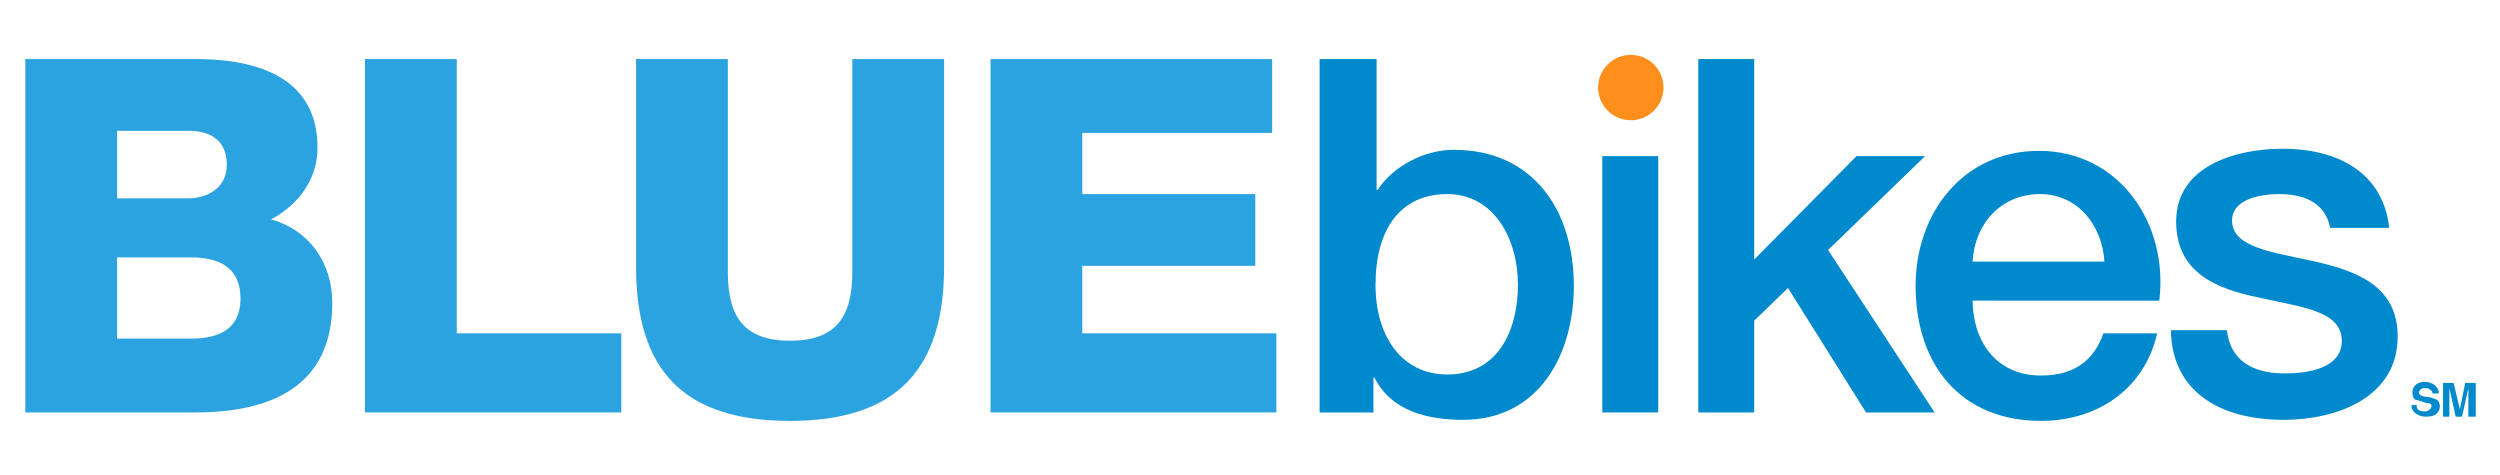 <?xml version="1.0" encoding="UTF-8"?>
<!-- Generator: Adobe Illustrator 22.1.0, SVG Export Plug-In . SVG Version: 6.00 Build 0)  -->
<svg xmlns="http://www.w3.org/2000/svg" xmlns:xlink="http://www.w3.org/1999/xlink" id="Layer_1" x="0px" y="0px" width="237px" height="45px" viewBox="0 0 237 45" style="enable-background:new 0 0 237 45;" xml:space="preserve">
<style type="text/css">
	.st0{fill:#2CA3E1;}
	.st1{fill:#0089CC;}
	.st2{fill:#FF8F1C;}
</style>
<g>
	<g>
		<g>
			<g>
				<path class="st0" d="M2.4,5.6H18C23.8,5.5,30.1,7,30.1,14c0,3-1.8,5.4-4.4,6.8c3.6,1,5.8,4.1,5.8,7.9c0,8-5.9,10.4-13,10.4H2.4      V5.6z M11.1,18.8h6.8c1.5,0,3.6-0.8,3.6-3.2c0-2.4-1.7-3.2-3.6-3.2h-6.8V18.8z M11.1,32.1h7c2.8,0,4.7-1,4.7-3.8      c0-3-2.1-3.9-4.7-3.9h-7V32.1z"></path>
				<polygon class="st0" points="34.6,5.6 43.3,5.6 43.3,31.6 58.9,31.6 58.9,39.1 34.6,39.1     "></polygon>
				<path class="st0" d="M89.5,25.3c0,9.7-4.5,14.6-14.6,14.6c-10.1,0-14.6-4.8-14.6-14.6V5.6h8.7v20.2c0,4.3,1.6,6.5,5.9,6.5      s5.9-2.2,5.9-6.5V5.6h8.7V25.3z"></path>
				<polygon class="st0" points="93.9,5.6 120.6,5.6 120.6,12.6 102.6,12.6 102.6,18.4 119,18.4 119,25.2 102.6,25.2 102.6,31.6       121,31.6 121,39.1 93.9,39.1     "></polygon>
				<path class="st1" d="M125.2,5.6h5.3V18h0.1c1.5-2.3,4.5-3.8,7.2-3.8c7.6,0,11.4,5.8,11.4,12.9c0,6.5-3.3,12.7-10.5,12.7      c-3.3,0-6.8-0.8-8.4-4h-0.1v3.3h-5.1V5.6z M137.2,18.4c-4.5,0-6.8,3.4-6.8,8.6c0,4.9,2.5,8.5,6.8,8.5c4.9,0,6.7-4.3,6.7-8.5      C143.9,22.6,141.6,18.4,137.2,18.4"></path>
				<rect x="151.9" y="14.8" class="st1" width="5.3" height="24.3"></rect>
				<polygon class="st1" points="161,5.6 166.3,5.6 166.3,24.6 176,14.8 182.5,14.8 173.3,23.7 183.4,39.1 176.9,39.1 169.5,27.3       166.3,30.4 166.3,39.1 161,39.1     "></polygon>
				<path class="st1" d="M187,28.4c0,3.8,2.1,7.2,6.5,7.2c3.1,0,5-1.4,5.9-4h5.1c-1.2,5.3-5.7,8.3-11,8.3c-7.6,0-11.9-5.3-11.9-12.8      c0-6.9,4.5-12.8,11.7-12.8c7.6,0,12.3,6.9,11.4,14.2H187z M199.5,24.8c-0.2-3.4-2.5-6.4-6.1-6.4c-3.7,0-6.2,2.8-6.4,6.4H199.5z"></path>
				<path class="st1" d="M211.1,31.2c0.3,3.1,2.6,4.2,5.5,4.2c2,0,5.5-0.4,5.4-3.2c-0.1-2.8-4-3.1-7.9-4c-3.9-0.8-7.8-2.3-7.8-7.2      c0-5.3,5.7-6.9,10.1-6.9c5,0,9.5,2.1,10.1,7.5h-5.6c-0.5-2.5-2.6-3.2-4.9-3.2c-1.5,0-4.4,0.4-4.4,2.5c0,2.6,3.9,3,7.9,3.9      c3.9,0.9,7.8,2.3,7.8,7.1c0,5.8-5.8,7.9-10.8,7.9c-6.1,0-10.6-2.7-10.7-8.5H211.1z"></path>
			</g>
		</g>
		<circle class="st2" cx="154.6" cy="8.3" r="3.1"></circle>
	</g>
	<g>
		<path class="st1" d="M229.1,38.5c0,0.1,0.1,0.3,0.1,0.3c0.1,0.1,0.3,0.2,0.6,0.2c0.2,0,0.3,0,0.4-0.1c0.2-0.1,0.3-0.2,0.3-0.4    c0-0.1,0-0.2-0.1-0.2c-0.1-0.1-0.2-0.1-0.4-0.1l-0.3-0.1c-0.3-0.1-0.6-0.2-0.7-0.2c-0.2-0.1-0.3-0.4-0.3-0.7    c0-0.3,0.1-0.5,0.3-0.7c0.2-0.2,0.5-0.3,0.9-0.3c0.3,0,0.6,0.1,0.9,0.3c0.2,0.2,0.4,0.4,0.4,0.8h-0.6c0-0.2-0.1-0.3-0.3-0.4    c-0.1-0.1-0.2-0.1-0.4-0.1c-0.2,0-0.3,0-0.4,0.1c-0.1,0.1-0.2,0.2-0.2,0.3c0,0.1,0.1,0.2,0.2,0.3c0.1,0,0.2,0.1,0.4,0.1l0.6,0.1    c0.2,0.1,0.4,0.1,0.5,0.2c0.2,0.1,0.3,0.4,0.3,0.6c0,0.3-0.1,0.5-0.3,0.7c-0.2,0.2-0.5,0.3-1,0.3c-0.4,0-0.7-0.1-1-0.3    c-0.2-0.2-0.4-0.4-0.4-0.8H229.1z"></path>
		<path class="st1" d="M233.7,36.3h1v3.2H234v-2.1c0-0.1,0-0.1,0-0.3c0-0.1,0-0.2,0-0.3l-0.6,2.7h-0.6l-0.6-2.7c0,0.1,0,0.1,0,0.3    c0,0.1,0,0.2,0,0.3v2.1h-0.6v-3.2h1l0.6,2.5L233.7,36.3z"></path>
	</g>
</g>
</svg>
